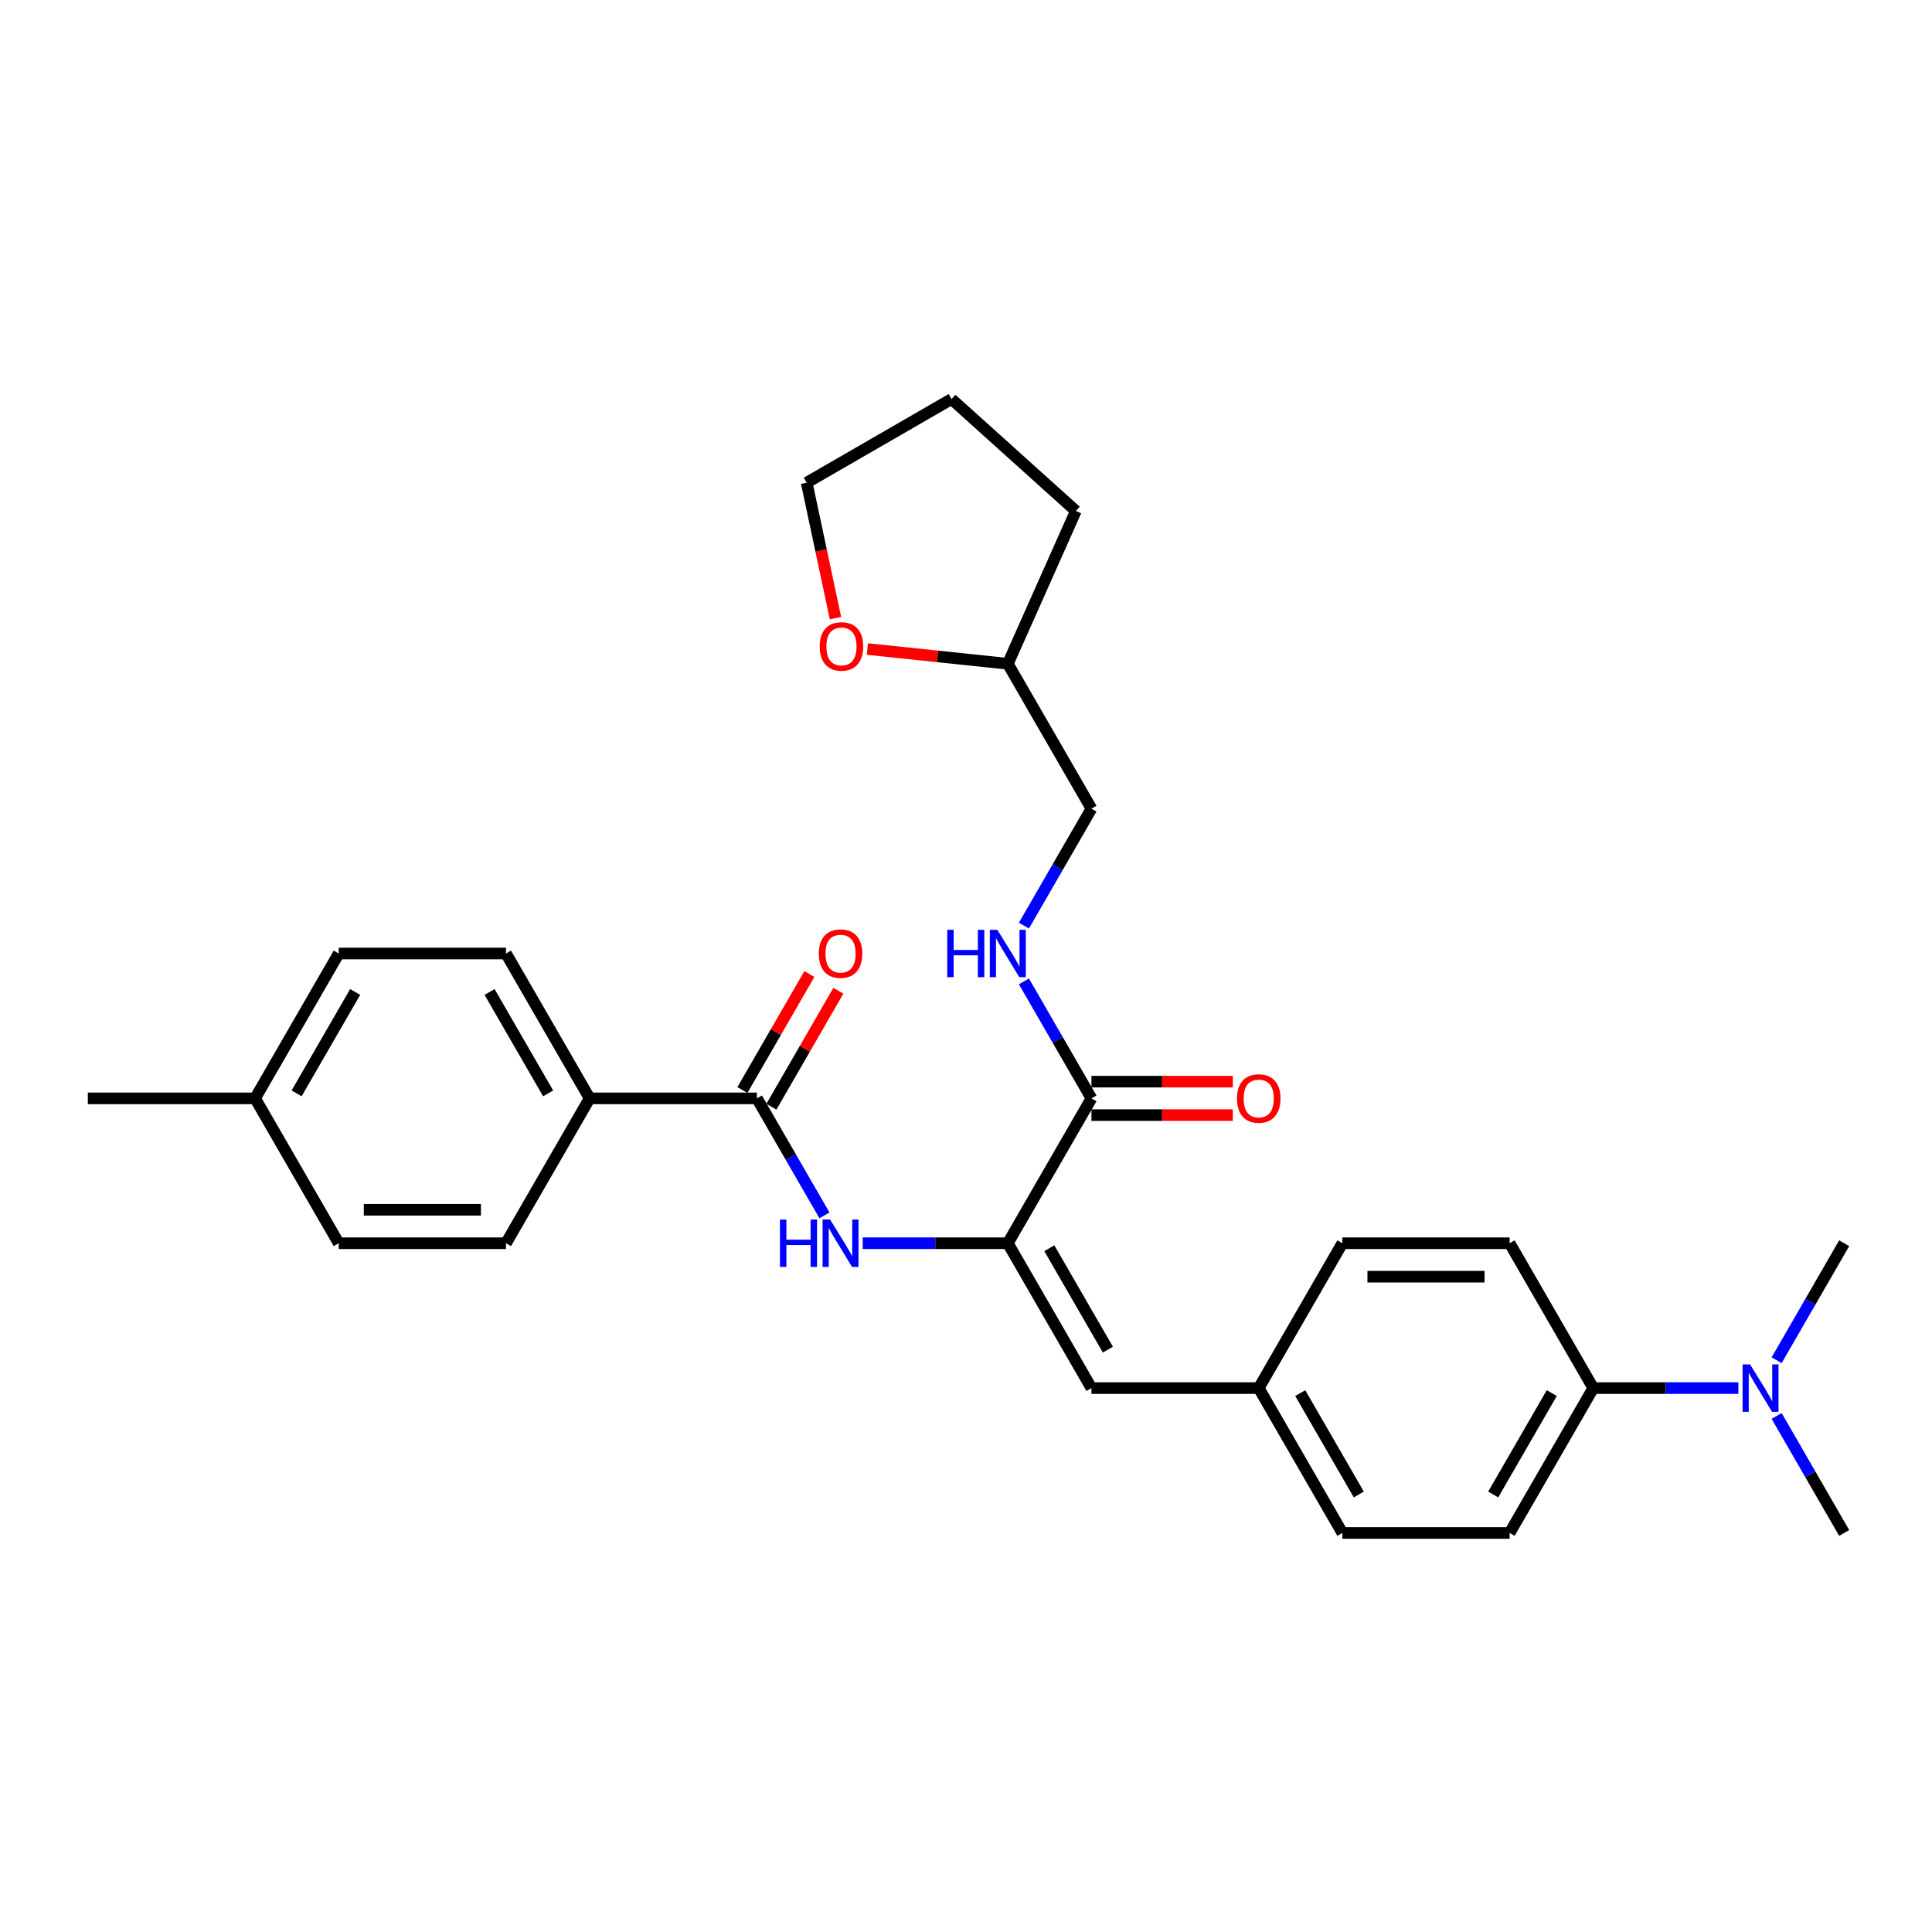 <?xml version='1.0' encoding='iso-8859-1'?>
<svg version='1.1' baseProfile='full'
              xmlns='http://www.w3.org/2000/svg'
                      xmlns:rdkit='http://www.rdkit.org/xml'
                      xmlns:xlink='http://www.w3.org/1999/xlink'
                  xml:space='preserve'
width='1000px' height='1000px' viewBox='0 0 1000 1000'>
<!-- END OF HEADER -->
<rect style='opacity:1.0;fill:#FFFFFF;stroke:none' width='1000' height='1000' x='0' y='0'> </rect>
<path class='bond-0' d='M 521.645,643.495 L 484.087,643.495' style='fill:none;fill-rule:evenodd;stroke:#000000;stroke-width:6px;stroke-linecap:butt;stroke-linejoin:miter;stroke-opacity:1' />
<path class='bond-0' d='M 484.087,643.495 L 446.528,643.495' style='fill:none;fill-rule:evenodd;stroke:#0000FF;stroke-width:6px;stroke-linecap:butt;stroke-linejoin:miter;stroke-opacity:1' />
<path class='bond-2' d='M 521.645,643.495 L 564.935,568.514' style='fill:none;fill-rule:evenodd;stroke:#000000;stroke-width:6px;stroke-linecap:butt;stroke-linejoin:miter;stroke-opacity:1' />
<path class='bond-3' d='M 521.645,643.495 L 564.935,718.475' style='fill:none;fill-rule:evenodd;stroke:#000000;stroke-width:6px;stroke-linecap:butt;stroke-linejoin:miter;stroke-opacity:1' />
<path class='bond-3' d='M 543.135,646.084 L 573.438,698.57' style='fill:none;fill-rule:evenodd;stroke:#000000;stroke-width:6px;stroke-linecap:butt;stroke-linejoin:miter;stroke-opacity:1' />
<path class='bond-1' d='M 426.737,629.07 L 409.256,598.792' style='fill:none;fill-rule:evenodd;stroke:#0000FF;stroke-width:6px;stroke-linecap:butt;stroke-linejoin:miter;stroke-opacity:1' />
<path class='bond-1' d='M 409.256,598.792 L 391.775,568.514' style='fill:none;fill-rule:evenodd;stroke:#000000;stroke-width:6px;stroke-linecap:butt;stroke-linejoin:miter;stroke-opacity:1' />
<path class='bond-5' d='M 391.775,568.514 L 305.195,568.514' style='fill:none;fill-rule:evenodd;stroke:#000000;stroke-width:6px;stroke-linecap:butt;stroke-linejoin:miter;stroke-opacity:1' />
<path class='bond-7' d='M 399.273,572.843 L 416.604,542.825' style='fill:none;fill-rule:evenodd;stroke:#000000;stroke-width:6px;stroke-linecap:butt;stroke-linejoin:miter;stroke-opacity:1' />
<path class='bond-7' d='M 416.604,542.825 L 433.935,512.806' style='fill:none;fill-rule:evenodd;stroke:#FF0000;stroke-width:6px;stroke-linecap:butt;stroke-linejoin:miter;stroke-opacity:1' />
<path class='bond-7' d='M 384.277,564.185 L 401.608,534.167' style='fill:none;fill-rule:evenodd;stroke:#000000;stroke-width:6px;stroke-linecap:butt;stroke-linejoin:miter;stroke-opacity:1' />
<path class='bond-7' d='M 401.608,534.167 L 418.939,504.148' style='fill:none;fill-rule:evenodd;stroke:#FF0000;stroke-width:6px;stroke-linecap:butt;stroke-linejoin:miter;stroke-opacity:1' />
<path class='bond-4' d='M 564.935,568.514 L 547.454,538.236' style='fill:none;fill-rule:evenodd;stroke:#000000;stroke-width:6px;stroke-linecap:butt;stroke-linejoin:miter;stroke-opacity:1' />
<path class='bond-4' d='M 547.454,538.236 L 529.973,507.958' style='fill:none;fill-rule:evenodd;stroke:#0000FF;stroke-width:6px;stroke-linecap:butt;stroke-linejoin:miter;stroke-opacity:1' />
<path class='bond-9' d='M 564.935,577.172 L 601.515,577.172' style='fill:none;fill-rule:evenodd;stroke:#000000;stroke-width:6px;stroke-linecap:butt;stroke-linejoin:miter;stroke-opacity:1' />
<path class='bond-9' d='M 601.515,577.172 L 638.095,577.172' style='fill:none;fill-rule:evenodd;stroke:#FF0000;stroke-width:6px;stroke-linecap:butt;stroke-linejoin:miter;stroke-opacity:1' />
<path class='bond-9' d='M 564.935,559.856 L 601.515,559.856' style='fill:none;fill-rule:evenodd;stroke:#000000;stroke-width:6px;stroke-linecap:butt;stroke-linejoin:miter;stroke-opacity:1' />
<path class='bond-9' d='M 601.515,559.856 L 638.095,559.856' style='fill:none;fill-rule:evenodd;stroke:#FF0000;stroke-width:6px;stroke-linecap:butt;stroke-linejoin:miter;stroke-opacity:1' />
<path class='bond-11' d='M 564.935,718.475 L 651.515,718.475' style='fill:none;fill-rule:evenodd;stroke:#000000;stroke-width:6px;stroke-linecap:butt;stroke-linejoin:miter;stroke-opacity:1' />
<path class='bond-16' d='M 529.973,479.109 L 547.454,448.831' style='fill:none;fill-rule:evenodd;stroke:#0000FF;stroke-width:6px;stroke-linecap:butt;stroke-linejoin:miter;stroke-opacity:1' />
<path class='bond-16' d='M 547.454,448.831 L 564.935,418.553' style='fill:none;fill-rule:evenodd;stroke:#000000;stroke-width:6px;stroke-linecap:butt;stroke-linejoin:miter;stroke-opacity:1' />
<path class='bond-12' d='M 305.195,568.514 L 261.905,493.534' style='fill:none;fill-rule:evenodd;stroke:#000000;stroke-width:6px;stroke-linecap:butt;stroke-linejoin:miter;stroke-opacity:1' />
<path class='bond-12' d='M 283.705,565.925 L 253.402,513.439' style='fill:none;fill-rule:evenodd;stroke:#000000;stroke-width:6px;stroke-linecap:butt;stroke-linejoin:miter;stroke-opacity:1' />
<path class='bond-13' d='M 305.195,568.514 L 261.905,643.495' style='fill:none;fill-rule:evenodd;stroke:#000000;stroke-width:6px;stroke-linecap:butt;stroke-linejoin:miter;stroke-opacity:1' />
<path class='bond-6' d='M 824.675,718.475 L 781.385,793.456' style='fill:none;fill-rule:evenodd;stroke:#000000;stroke-width:6px;stroke-linecap:butt;stroke-linejoin:miter;stroke-opacity:1' />
<path class='bond-6' d='M 803.186,721.064 L 772.883,773.551' style='fill:none;fill-rule:evenodd;stroke:#000000;stroke-width:6px;stroke-linecap:butt;stroke-linejoin:miter;stroke-opacity:1' />
<path class='bond-8' d='M 824.675,718.475 L 862.234,718.475' style='fill:none;fill-rule:evenodd;stroke:#000000;stroke-width:6px;stroke-linecap:butt;stroke-linejoin:miter;stroke-opacity:1' />
<path class='bond-8' d='M 862.234,718.475 L 899.792,718.475' style='fill:none;fill-rule:evenodd;stroke:#0000FF;stroke-width:6px;stroke-linecap:butt;stroke-linejoin:miter;stroke-opacity:1' />
<path class='bond-29' d='M 824.675,718.475 L 781.385,643.495' style='fill:none;fill-rule:evenodd;stroke:#000000;stroke-width:6px;stroke-linecap:butt;stroke-linejoin:miter;stroke-opacity:1' />
<path class='bond-23' d='M 919.583,732.899 L 937.064,763.178' style='fill:none;fill-rule:evenodd;stroke:#0000FF;stroke-width:6px;stroke-linecap:butt;stroke-linejoin:miter;stroke-opacity:1' />
<path class='bond-23' d='M 937.064,763.178 L 954.545,793.456' style='fill:none;fill-rule:evenodd;stroke:#000000;stroke-width:6px;stroke-linecap:butt;stroke-linejoin:miter;stroke-opacity:1' />
<path class='bond-24' d='M 919.583,704.051 L 937.064,673.773' style='fill:none;fill-rule:evenodd;stroke:#0000FF;stroke-width:6px;stroke-linecap:butt;stroke-linejoin:miter;stroke-opacity:1' />
<path class='bond-24' d='M 937.064,673.773 L 954.545,643.495' style='fill:none;fill-rule:evenodd;stroke:#000000;stroke-width:6px;stroke-linecap:butt;stroke-linejoin:miter;stroke-opacity:1' />
<path class='bond-10' d='M 448.959,335.933 L 485.302,339.753' style='fill:none;fill-rule:evenodd;stroke:#FF0000;stroke-width:6px;stroke-linecap:butt;stroke-linejoin:miter;stroke-opacity:1' />
<path class='bond-10' d='M 485.302,339.753 L 521.645,343.572' style='fill:none;fill-rule:evenodd;stroke:#000000;stroke-width:6px;stroke-linecap:butt;stroke-linejoin:miter;stroke-opacity:1' />
<path class='bond-25' d='M 432.444,319.96 L 424.991,284.897' style='fill:none;fill-rule:evenodd;stroke:#FF0000;stroke-width:6px;stroke-linecap:butt;stroke-linejoin:miter;stroke-opacity:1' />
<path class='bond-25' d='M 424.991,284.897 L 417.538,249.834' style='fill:none;fill-rule:evenodd;stroke:#000000;stroke-width:6px;stroke-linecap:butt;stroke-linejoin:miter;stroke-opacity:1' />
<path class='bond-17' d='M 651.515,718.475 L 694.805,643.495' style='fill:none;fill-rule:evenodd;stroke:#000000;stroke-width:6px;stroke-linecap:butt;stroke-linejoin:miter;stroke-opacity:1' />
<path class='bond-18' d='M 651.515,718.475 L 694.805,793.456' style='fill:none;fill-rule:evenodd;stroke:#000000;stroke-width:6px;stroke-linecap:butt;stroke-linejoin:miter;stroke-opacity:1' />
<path class='bond-18' d='M 673.005,721.064 L 703.308,773.551' style='fill:none;fill-rule:evenodd;stroke:#000000;stroke-width:6px;stroke-linecap:butt;stroke-linejoin:miter;stroke-opacity:1' />
<path class='bond-21' d='M 261.905,493.534 L 175.325,493.534' style='fill:none;fill-rule:evenodd;stroke:#000000;stroke-width:6px;stroke-linecap:butt;stroke-linejoin:miter;stroke-opacity:1' />
<path class='bond-20' d='M 261.905,643.495 L 175.325,643.495' style='fill:none;fill-rule:evenodd;stroke:#000000;stroke-width:6px;stroke-linecap:butt;stroke-linejoin:miter;stroke-opacity:1' />
<path class='bond-20' d='M 248.918,626.179 L 188.312,626.179' style='fill:none;fill-rule:evenodd;stroke:#000000;stroke-width:6px;stroke-linecap:butt;stroke-linejoin:miter;stroke-opacity:1' />
<path class='bond-14' d='M 781.385,643.495 L 694.805,643.495' style='fill:none;fill-rule:evenodd;stroke:#000000;stroke-width:6px;stroke-linecap:butt;stroke-linejoin:miter;stroke-opacity:1' />
<path class='bond-14' d='M 768.398,660.811 L 707.792,660.811' style='fill:none;fill-rule:evenodd;stroke:#000000;stroke-width:6px;stroke-linecap:butt;stroke-linejoin:miter;stroke-opacity:1' />
<path class='bond-15' d='M 781.385,793.456 L 694.805,793.456' style='fill:none;fill-rule:evenodd;stroke:#000000;stroke-width:6px;stroke-linecap:butt;stroke-linejoin:miter;stroke-opacity:1' />
<path class='bond-19' d='M 564.935,418.553 L 521.645,343.572' style='fill:none;fill-rule:evenodd;stroke:#000000;stroke-width:6px;stroke-linecap:butt;stroke-linejoin:miter;stroke-opacity:1' />
<path class='bond-27' d='M 521.645,343.572 L 556.86,264.478' style='fill:none;fill-rule:evenodd;stroke:#000000;stroke-width:6px;stroke-linecap:butt;stroke-linejoin:miter;stroke-opacity:1' />
<path class='bond-22' d='M 175.325,643.495 L 132.035,568.514' style='fill:none;fill-rule:evenodd;stroke:#000000;stroke-width:6px;stroke-linecap:butt;stroke-linejoin:miter;stroke-opacity:1' />
<path class='bond-31' d='M 175.325,493.534 L 132.035,568.514' style='fill:none;fill-rule:evenodd;stroke:#000000;stroke-width:6px;stroke-linecap:butt;stroke-linejoin:miter;stroke-opacity:1' />
<path class='bond-31' d='M 183.827,513.439 L 153.524,565.925' style='fill:none;fill-rule:evenodd;stroke:#000000;stroke-width:6px;stroke-linecap:butt;stroke-linejoin:miter;stroke-opacity:1' />
<path class='bond-26' d='M 132.035,568.514 L 45.455,568.514' style='fill:none;fill-rule:evenodd;stroke:#000000;stroke-width:6px;stroke-linecap:butt;stroke-linejoin:miter;stroke-opacity:1' />
<path class='bond-30' d='M 417.538,249.834 L 492.519,206.544' style='fill:none;fill-rule:evenodd;stroke:#000000;stroke-width:6px;stroke-linecap:butt;stroke-linejoin:miter;stroke-opacity:1' />
<path class='bond-28' d='M 556.86,264.478 L 492.519,206.544' style='fill:none;fill-rule:evenodd;stroke:#000000;stroke-width:6px;stroke-linecap:butt;stroke-linejoin:miter;stroke-opacity:1' />
<path  class='atom-1' d='M 403.706 631.235
L 407.03 631.235
L 407.03 641.659
L 419.567 641.659
L 419.567 631.235
L 422.892 631.235
L 422.892 655.754
L 419.567 655.754
L 419.567 644.43
L 407.03 644.43
L 407.03 655.754
L 403.706 655.754
L 403.706 631.235
' fill='#0000FF'/>
<path  class='atom-1' d='M 429.645 631.235
L 437.68 644.222
Q 438.476 645.503, 439.758 647.824
Q 441.039 650.144, 441.108 650.283
L 441.108 631.235
L 444.364 631.235
L 444.364 655.754
L 441.004 655.754
L 432.381 641.555
Q 431.377 639.893, 430.303 637.988
Q 429.264 636.083, 428.952 635.495
L 428.952 655.754
L 425.766 655.754
L 425.766 631.235
L 429.645 631.235
' fill='#0000FF'/>
<path  class='atom-5' d='M 490.286 481.274
L 493.61 481.274
L 493.61 491.698
L 506.147 491.698
L 506.147 481.274
L 509.472 481.274
L 509.472 505.793
L 506.147 505.793
L 506.147 494.469
L 493.61 494.469
L 493.61 505.793
L 490.286 505.793
L 490.286 481.274
' fill='#0000FF'/>
<path  class='atom-5' d='M 516.225 481.274
L 524.26 494.261
Q 525.056 495.542, 526.338 497.863
Q 527.619 500.183, 527.688 500.321
L 527.688 481.274
L 530.944 481.274
L 530.944 505.793
L 527.584 505.793
L 518.961 491.594
Q 517.957 489.932, 516.883 488.027
Q 515.844 486.122, 515.532 485.534
L 515.532 505.793
L 512.346 505.793
L 512.346 481.274
L 516.225 481.274
' fill='#0000FF'/>
<path  class='atom-8' d='M 423.81 493.603
Q 423.81 487.715, 426.719 484.425
Q 429.628 481.135, 435.065 481.135
Q 440.502 481.135, 443.411 484.425
Q 446.32 487.715, 446.32 493.603
Q 446.32 499.56, 443.377 502.953
Q 440.433 506.313, 435.065 506.313
Q 429.662 506.313, 426.719 502.953
Q 423.81 499.594, 423.81 493.603
M 435.065 503.542
Q 438.805 503.542, 440.814 501.049
Q 442.857 498.521, 442.857 493.603
Q 442.857 488.789, 440.814 486.365
Q 438.805 483.906, 435.065 483.906
Q 431.325 483.906, 429.281 486.33
Q 427.273 488.754, 427.273 493.603
Q 427.273 498.555, 429.281 501.049
Q 431.325 503.542, 435.065 503.542
' fill='#FF0000'/>
<path  class='atom-9' d='M 905.835 706.215
L 913.87 719.202
Q 914.667 720.484, 915.948 722.804
Q 917.229 725.125, 917.299 725.263
L 917.299 706.215
L 920.554 706.215
L 920.554 730.735
L 917.195 730.735
L 908.571 716.536
Q 907.567 714.873, 906.494 712.969
Q 905.455 711.064, 905.143 710.475
L 905.143 730.735
L 901.957 730.735
L 901.957 706.215
L 905.835 706.215
' fill='#0000FF'/>
<path  class='atom-10' d='M 640.26 568.583
Q 640.26 562.696, 643.169 559.406
Q 646.078 556.116, 651.515 556.116
Q 656.952 556.116, 659.861 559.406
Q 662.771 562.696, 662.771 568.583
Q 662.771 574.54, 659.827 577.934
Q 656.883 581.293, 651.515 581.293
Q 646.113 581.293, 643.169 577.934
Q 640.26 574.575, 640.26 568.583
M 651.515 578.523
Q 655.255 578.523, 657.264 576.029
Q 659.307 573.501, 659.307 568.583
Q 659.307 563.77, 657.264 561.345
Q 655.255 558.886, 651.515 558.886
Q 647.775 558.886, 645.732 561.311
Q 643.723 563.735, 643.723 568.583
Q 643.723 573.536, 645.732 576.029
Q 647.775 578.523, 651.515 578.523
' fill='#FF0000'/>
<path  class='atom-11' d='M 424.284 334.592
Q 424.284 328.704, 427.193 325.414
Q 430.102 322.124, 435.539 322.124
Q 440.976 322.124, 443.886 325.414
Q 446.795 328.704, 446.795 334.592
Q 446.795 340.548, 443.851 343.942
Q 440.907 347.302, 435.539 347.302
Q 430.137 347.302, 427.193 343.942
Q 424.284 340.583, 424.284 334.592
M 435.539 344.531
Q 439.279 344.531, 441.288 342.038
Q 443.331 339.509, 443.331 334.592
Q 443.331 329.778, 441.288 327.354
Q 439.279 324.895, 435.539 324.895
Q 431.799 324.895, 429.756 327.319
Q 427.747 329.743, 427.747 334.592
Q 427.747 339.544, 429.756 342.038
Q 431.799 344.531, 435.539 344.531
' fill='#FF0000'/>
</svg>
